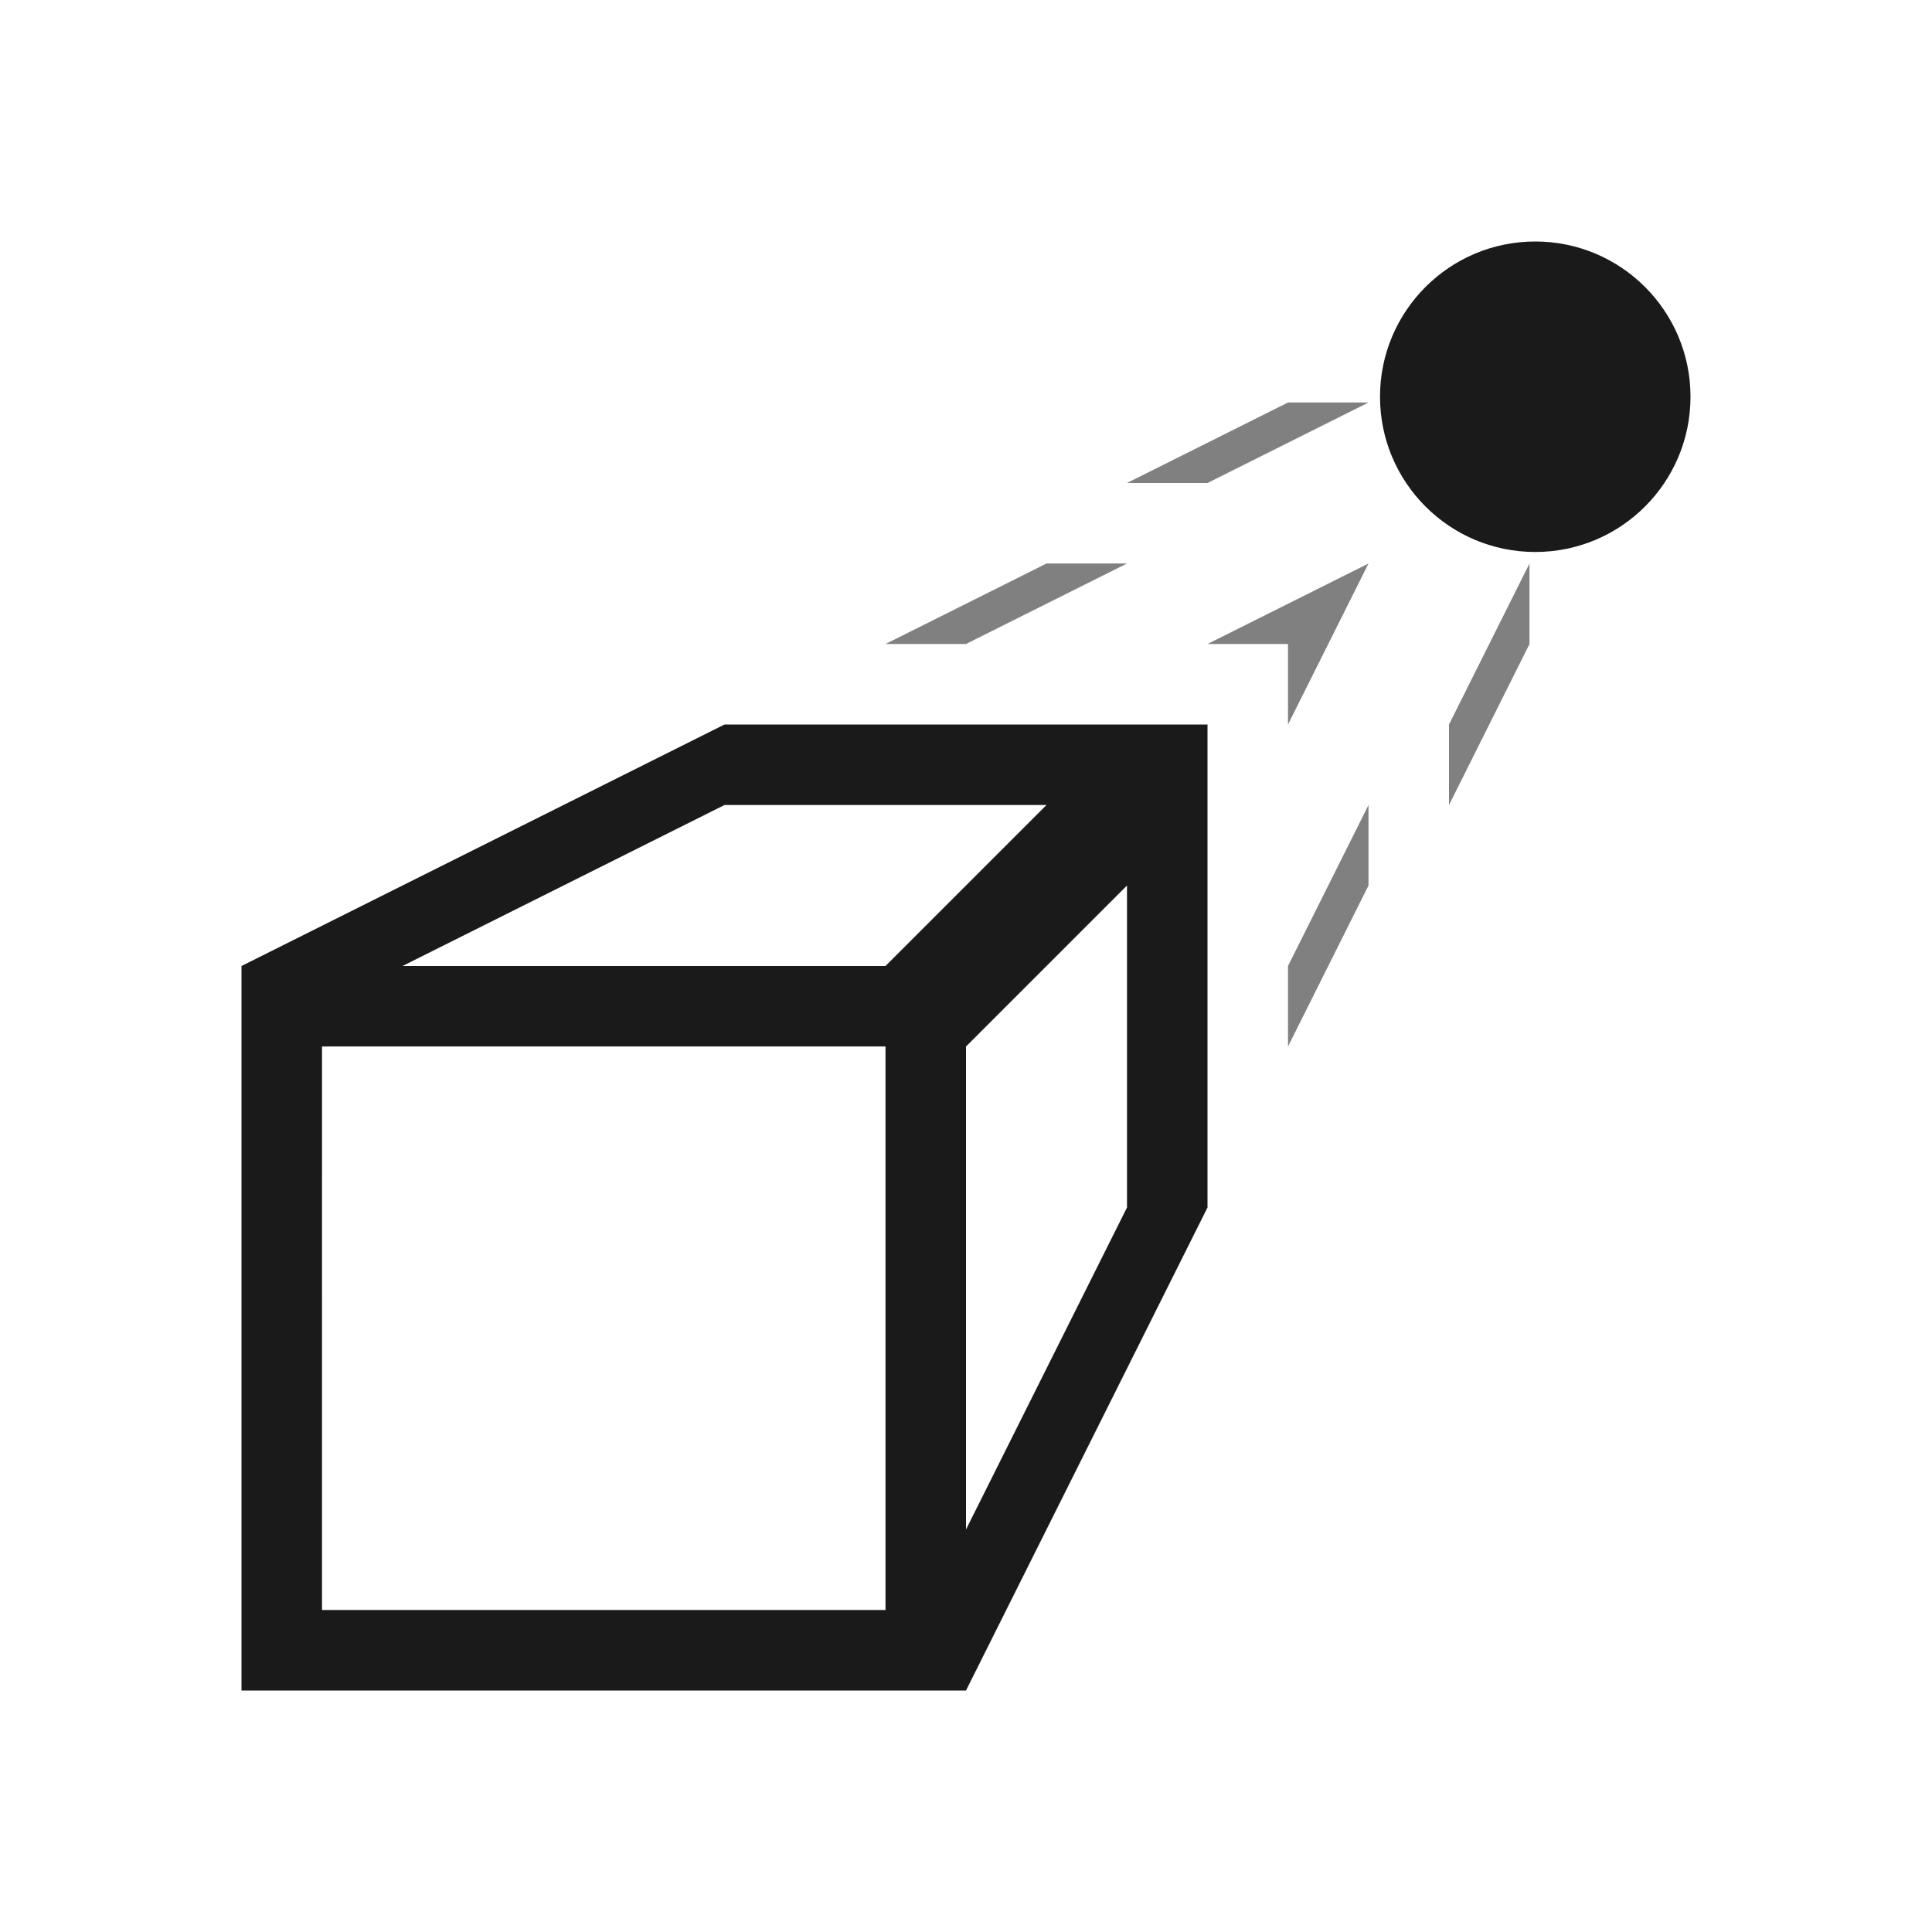 <?xml version="1.0" encoding="UTF-8"?>
<!DOCTYPE svg PUBLIC "-//W3C//DTD SVG 1.1//EN" "http://www.w3.org/Graphics/SVG/1.1/DTD/svg11.dtd">
<!-- Creator: CorelDRAW -->
<svg xmlns="http://www.w3.org/2000/svg" xml:space="preserve" width="150px" height="150px" version="1.1" style="shape-rendering:geometricPrecision; text-rendering:geometricPrecision; image-rendering:optimizeQuality; fill-rule:evenodd; clip-rule:evenodd"
viewBox="0 0 150 150"
 xmlns:xlink="http://www.w3.org/1999/xlink">
 <defs>
  <style type="text/css">
   <![CDATA[
    .fil2 {fill:none}
    .fil0 {fill:#1A1A1A}
    .fil1 {fill:gray}
   ]]>
  </style>
 </defs>
 <g id="Layer_x0020_1">
  <path class="fil0" d="M25 125l43.75 0 0 -43.75 -43.748 0 -0.002 43.75zm43.75 -50l12.5 -12.5 -25 0 -25 12.5 37.5 0zm-50 0l37.5 -18.75 37.5 0 0 37.5 -18.75 37.5 -56.25 0 0 -56.25zm56.25 43.75l12.5 -25 0 -25 -12.5 12.5 0 37.5z"/>
  <path class="fil1" d="M87.5 37.5l12.5 -6.25 6.25 0 -12.5 6.25 -6.25 0zm-18.75 12.5l12.5 -6.25 6.25 0 -12.5 6.25 -6.25 0zm25 0l6.25 0 0 6.25 6.25 -12.5 -12.5 6.25zm18.75 12.5l6.25 -12.5 0 -6.25 -6.25 12.5 0 6.25zm-12.5 18.75l6.25 -12.5 0 -6.25 -6.25 12.5 0 6.25z"/>
  <circle class="fil0" cx="119.197" cy="30.803" r="12.053"/>
 </g>
 <rect class="fil2" width="150" height="150"/>
</svg>
